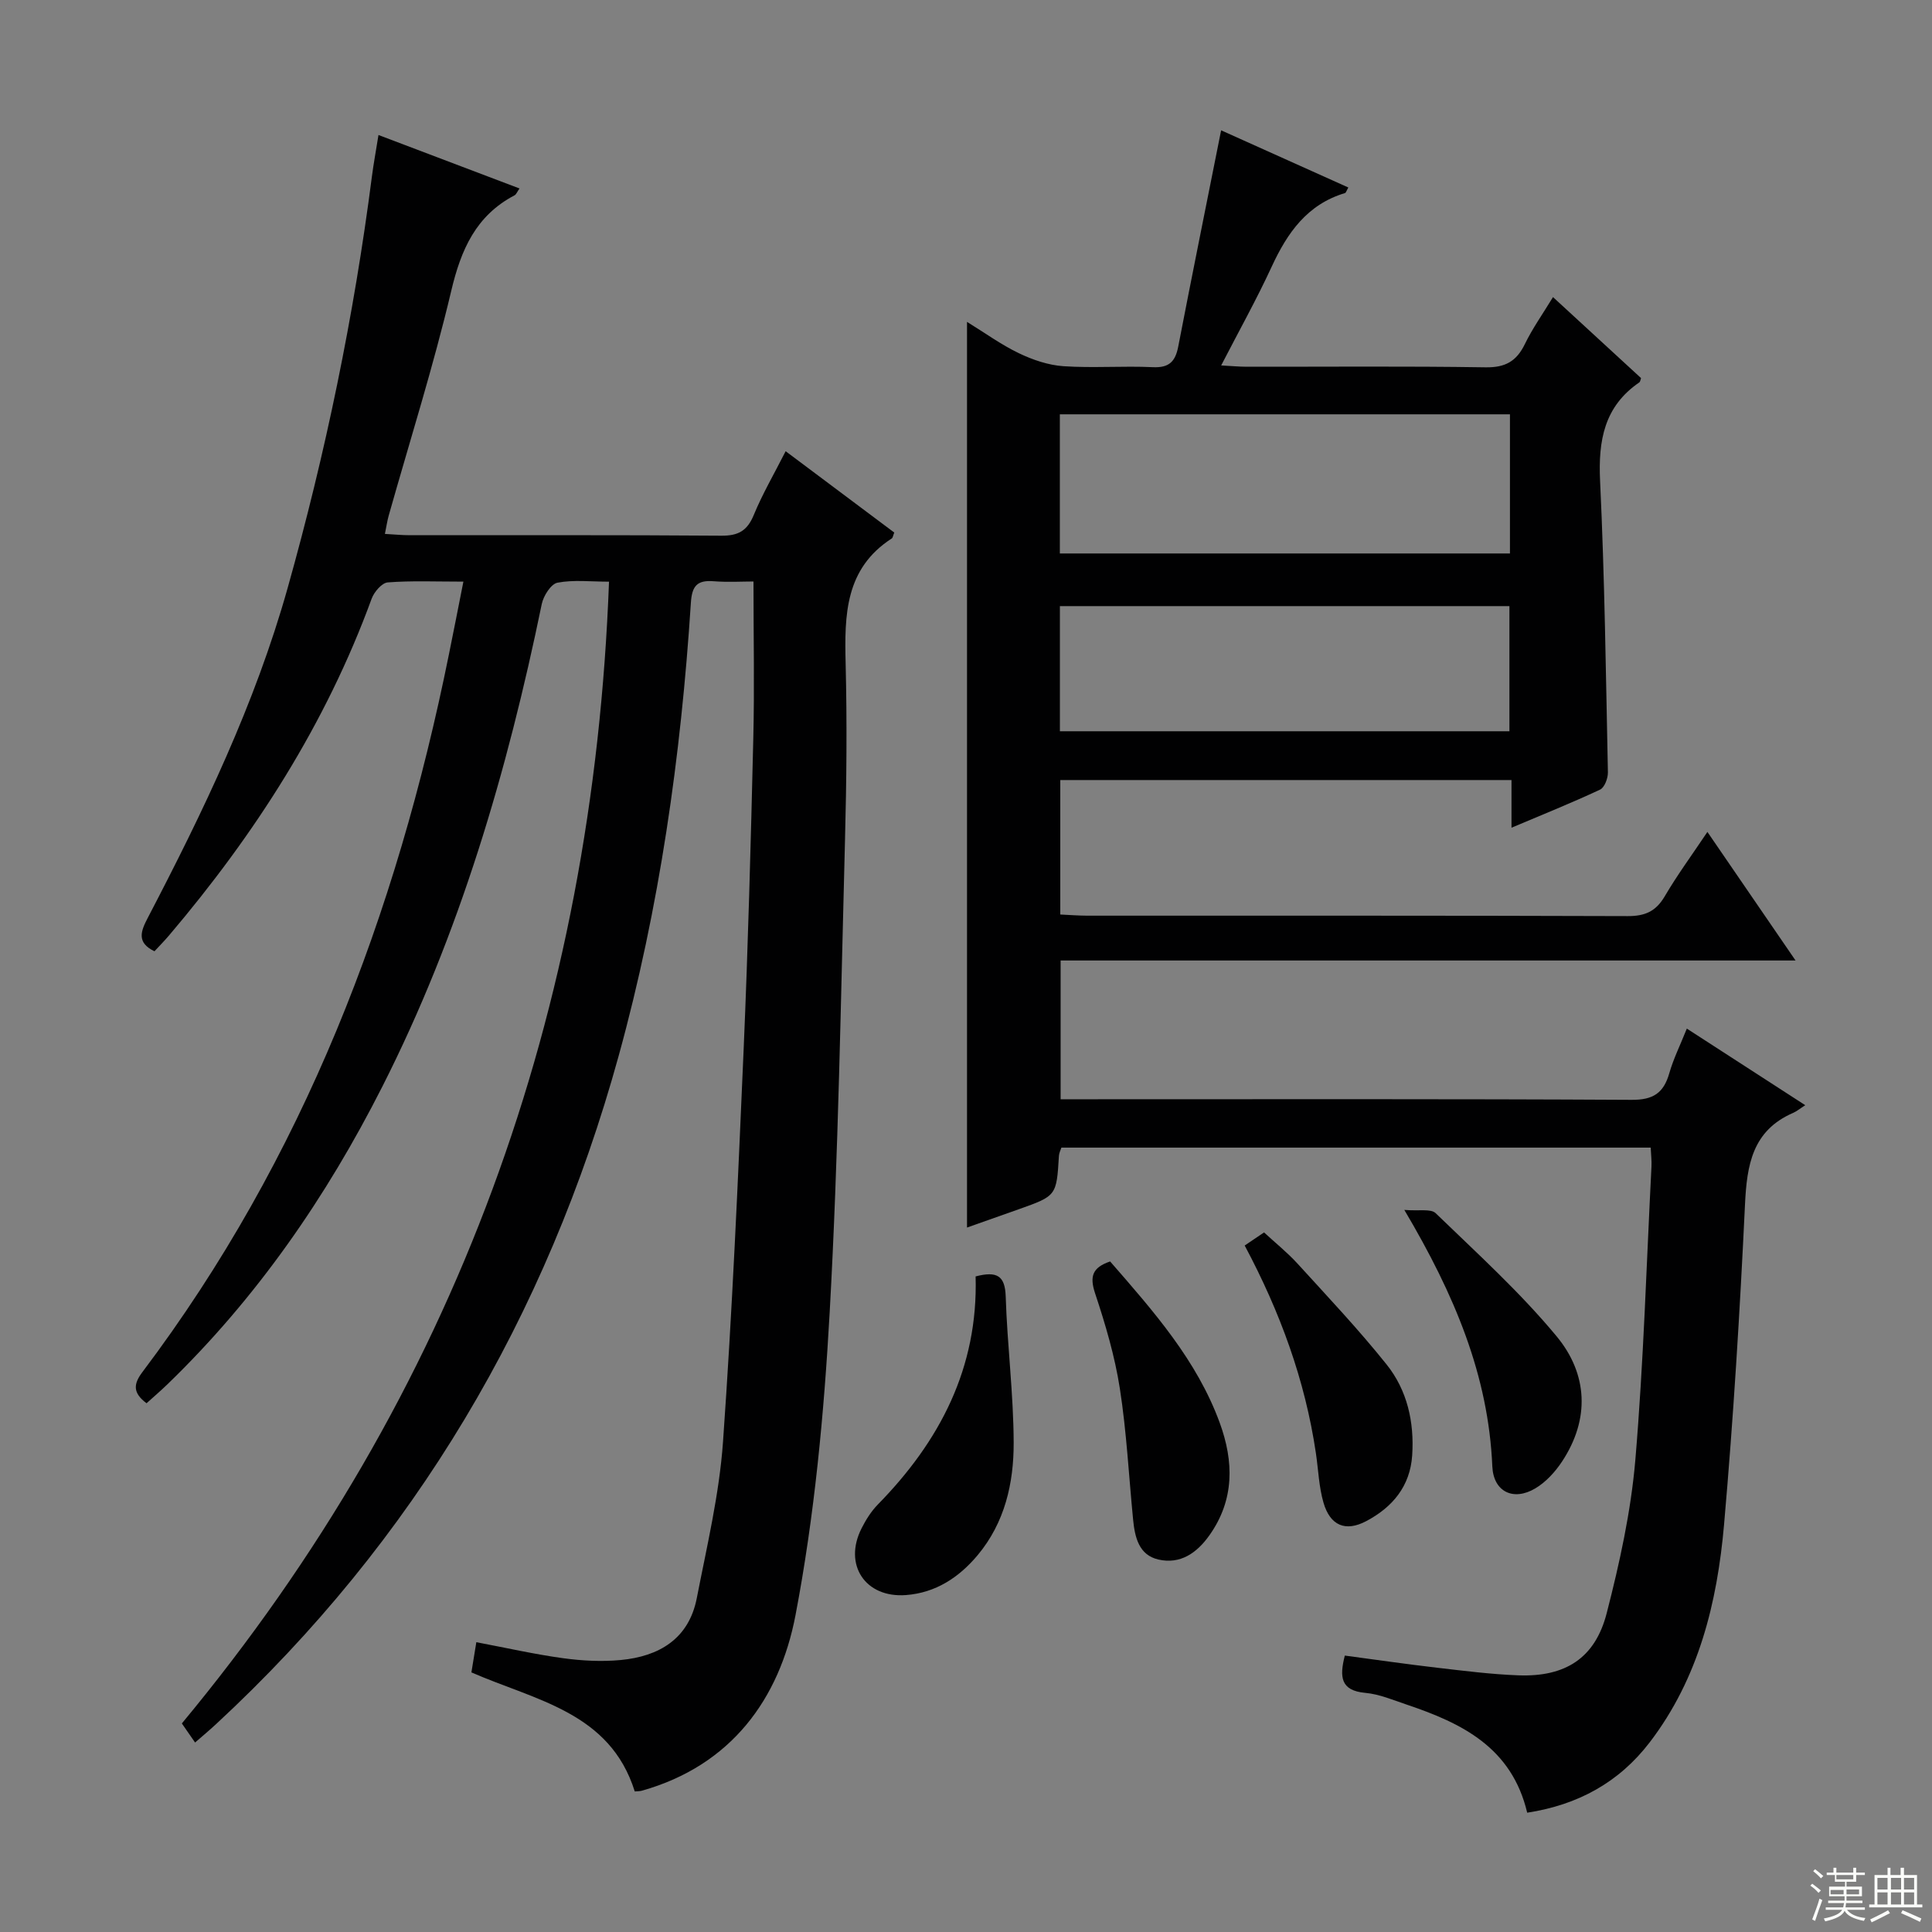 <svg enable-background="new 0 0 400 400" viewBox="0 0 400 400" xmlns="http://www.w3.org/2000/svg"><rect x="0" y="0" width="400" height="400" fill="#808080" stroke="none"/><g fill="#010102"><path d="m95.94 120.42c-5.74 0-10.73-.22-15.66.16-1.21.09-2.82 1.97-3.33 3.36-9.49 25.96-24.17 48.79-41.96 69.74-.96 1.13-2.01 2.19-3.01 3.27-3.77-1.81-2.81-4.19-1.39-6.91 11.47-21.99 22.21-44.27 28.96-68.29 7.87-28 13.74-56.38 17.45-85.22.34-2.63.83-5.24 1.36-8.58 9.72 3.68 19.36 7.34 29.2 11.07-.5.7-.67 1.23-1.03 1.42-8.01 4.21-11.09 11.25-13.11 19.8-3.7 15.65-8.57 31.01-12.94 46.5-.31 1.08-.46 2.21-.79 3.8 1.96.11 3.55.27 5.14.27 21.5.02 43-.07 64.5.1 3.52.03 5.38-1.01 6.73-4.29 1.81-4.39 4.23-8.53 6.6-13.2 7.74 5.8 15.15 11.35 22.49 16.84-.26.63-.3 1.08-.52 1.22-9.68 6.25-9.8 15.85-9.55 25.88.3 12.16.19 24.33-.13 36.49-.87 32.61-1.36 65.24-3.17 97.79-1.17 21.01-3.14 42.14-7.08 62.77-3.32 17.35-13.32 31.12-31.79 36.33-.45.13-.95.11-1.49.16-5.14-16.42-20.49-18.82-33.82-24.65.32-1.96.65-4 1.02-6.25 6.3 1.19 12.09 2.51 17.95 3.31 3.93.54 8 .75 11.94.38 7.94-.75 14.1-4.37 15.75-12.8 2.09-10.74 4.66-21.5 5.43-32.36 1.92-27.03 3.1-54.11 4.27-81.19.92-21.44 1.49-42.9 2-64.36.26-10.61.04-21.24.04-32.59-2.35 0-5.31.18-8.24-.05-3.41-.27-4.5.95-4.72 4.45-2.05 31.74-6.48 63.13-14.96 93.84-14.87 53.91-42.25 100.29-83.39 138.37-1.34 1.24-2.74 2.41-4.3 3.77-.94-1.35-1.77-2.54-2.74-3.95 56.82-68.47 85.13-147.49 88.44-236.39-3.78 0-7.32-.43-10.67.21-1.34.26-2.9 2.71-3.25 4.4-7.13 34.59-16.98 68.28-33.01 99.92-11.59 22.88-25.99 43.75-44.5 61.65-1.4 1.35-2.88 2.62-4.32 3.92-2.91-2.18-2.71-4.01-.84-6.48 33.39-44.3 52.56-94.69 63.45-148.6.96-4.69 1.87-9.38 2.99-15.03z"/><path d="m316.19 375.3c-3.2-13.52-13.55-18.54-24.92-22.37-2.83-.95-5.69-2.18-8.61-2.44-5.11-.47-5.36-3.28-4.23-7.72 6.37.85 12.71 1.77 19.07 2.51 5.61.65 11.23 1.37 16.87 1.58 9.71.36 15.88-3.54 18.28-12.87 2.68-10.41 5.02-21.06 5.93-31.74 1.71-20.2 2.3-40.5 3.34-60.76.06-1.15-.09-2.32-.16-3.89-40.64 0-81.2 0-122.01 0-.15.48-.47 1.08-.51 1.69-.5 8.29-.49 8.29-8.31 11.07-3.57 1.27-7.14 2.53-10.72 3.79 0-62.51 0-124.66 0-187.51 3.77 2.32 7.1 4.75 10.76 6.5 2.86 1.37 6.09 2.47 9.23 2.68 6.14.41 12.33-.09 18.49.2 3.37.16 4.65-1.17 5.25-4.26 2.86-14.81 5.86-29.6 8.88-44.78 8.53 3.83 17.4 7.82 26.34 11.84-.4.69-.49 1.09-.69 1.15-7.82 2.34-11.93 8.21-15.17 15.22-3.12 6.76-6.76 13.28-10.47 20.47 2.09.11 3.65.26 5.21.27 16.5.02 33-.14 49.5.12 4.1.07 6.42-1.23 8.16-4.8 1.58-3.26 3.71-6.25 5.83-9.74 6.26 5.76 12.25 11.27 18.23 16.77-.13.35-.16.75-.36.89-7.28 4.99-8.51 12.03-8.12 20.38.95 20.1 1.2 40.24 1.62 60.36.02 1.22-.7 3.14-1.62 3.57-5.83 2.73-11.81 5.13-18.34 7.89 0-3.67 0-6.6 0-9.87-31.3 0-62.19 0-93.42 0v27.84c1.9.09 3.69.23 5.48.24 37.33.01 74.66-.04 112 .09 3.59.01 5.83-.98 7.66-4.09 2.6-4.43 5.66-8.59 8.84-13.34 6.07 8.85 11.86 17.3 18.25 26.62-51.15 0-101.46 0-152.16 0v28.73h5.71c37.5 0 75-.09 112.5.12 4.49.03 6.64-1.42 7.81-5.51.86-3.01 2.28-5.85 3.63-9.24 8.08 5.23 15.93 10.31 24.52 15.86-1.08.69-1.74 1.25-2.49 1.58-8.47 3.67-9.6 10.78-9.99 19.02-1.05 22.09-2.4 44.17-4.33 66.2-1.42 16.18-5.24 31.84-15.41 45.13-6.35 8.28-14.83 12.93-25.35 14.55zm-96.76-260.71h93.19c0-9.83 0-19.25 0-28.81-31.22 0-62.12 0-93.19 0zm.01 36.81h93.07c0-8.99 0-17.56 0-25.91-31.29 0-62.16 0-93.07 0z"/><path d="m201.99 264.27c4.44-1.16 6.09-.13 6.23 4.13.32 10.12 1.62 20.22 1.65 30.32.02 8.35-1.83 16.52-7.45 23.25-3.88 4.64-8.71 7.8-14.83 8.27-8.45.65-13.03-6.29-9.21-13.82.89-1.76 1.99-3.52 3.36-4.92 12.83-13.09 20.79-28.29 20.25-47.23z"/><path d="m257.7 257.87c1.55-1.05 2.64-1.79 4.01-2.71 2.33 2.16 4.81 4.14 6.92 6.45 6.26 6.87 12.65 13.64 18.45 20.89 4.27 5.34 5.75 11.91 5.3 18.79-.42 6.45-4.11 10.79-9.53 13.65-4.28 2.26-7.45.92-8.83-3.81-.96-3.3-1.07-6.85-1.58-10.28-2.23-15.08-7.38-29.17-14.74-42.98z"/><path d="m229.84 261.17c9.02 10.35 17.96 20.47 22.69 33.4 2.93 8.01 3.09 15.93-2.13 23.29-2.6 3.67-6.03 6.07-10.58 5.02-4.03-.93-4.86-4.61-5.22-8.23-.89-9.07-1.35-18.21-2.75-27.19-1.04-6.68-2.99-13.28-5.13-19.71-1.15-3.49-.56-5.33 3.12-6.58z"/><path d="m290.75 250.5c3.03.26 5.48-.29 6.48.67 8.56 8.29 17.47 16.35 25.05 25.5 6.44 7.77 6.96 17.12 1.1 25.96-1.42 2.14-3.34 4.24-5.52 5.53-4.53 2.69-8.66.7-8.89-4.55-.81-18.8-7.76-35.45-18.22-53.11z"/></g><path d="m374.8 390.4.4-.4c.7.5 1.3 1 1.8 1.4l-.5.5c-.5-.6-1.1-1.1-1.7-1.5zm1 7.3-.6-.3c.5-1.4 1.1-2.8 1.5-4.3.2.1.4.2.6.3-.5 1.3-1 2.8-1.5 4.3zm-.4-10.3.4-.4c.4.3 1 .8 1.7 1.4l-.5.5c-.4-.5-1-1-1.6-1.5zm2.5.3h1.7v-1h.6v1h3.5v-1h.6v1h1.8v.5h-1.8v1.4h-2v1h3.2v2h-3.2v.9h3.3v.5h-3.4c0 .3-.1.6-.1.9h4v.5h-3.7c.7.9 1.9 1.5 3.8 1.7-.1.2-.2.4-.3.6-2.1-.4-3.5-1.1-4-2.1-.4 1-1.8 1.7-4 2.2-.1-.2-.2-.4-.3-.6 2.1-.4 3.4-1 3.8-1.8h-3.4v-.5h3.6c.1-.3.1-.6.2-.9h-3.3v-.5h3.4c0-.3 0-.6 0-.9h-3.2v-2h3.3v-1h-2.1v-1.4h-1.7v-.5zm1.1 3.5v1h2.7c0-.3 0-.4 0-.4 0-.1 0-.2 0-.2 0-.1 0-.2 0-.3h-2.7zm1.2-3v.9h3.5v-.9zm4.7 3h-2.6v.6.4h2.6z" fill="#fbfcfa"/><path d="m393.6 386.7h.6v1.5h2.7v6.1h1.1v.6h-11v-.6h1.1v-6.1h2.7v-1.5h.6v1.5h2.1v-1.5zm-2.7 8.8.4.6c-1.2.6-2.5 1.3-3.8 1.9-.1-.2-.2-.4-.3-.6 1.2-.6 2.5-1.2 3.7-1.9zm-2.2-6.7v2.4h2.1v-2.4zm0 3v2.5h2.1v-2.5zm2.8-3v2.4h2.1v-2.4zm0 3v2.5h2.1v-2.5zm6 6.1c-1.4-.7-2.7-1.3-3.9-1.8l.3-.6c1.5.6 2.7 1.2 3.9 1.7zm-1.2-9.1h-2.1v2.4h2.1zm-2.1 3v2.5h2.1v-2.5z" fill="#fbfcfa"/></svg>